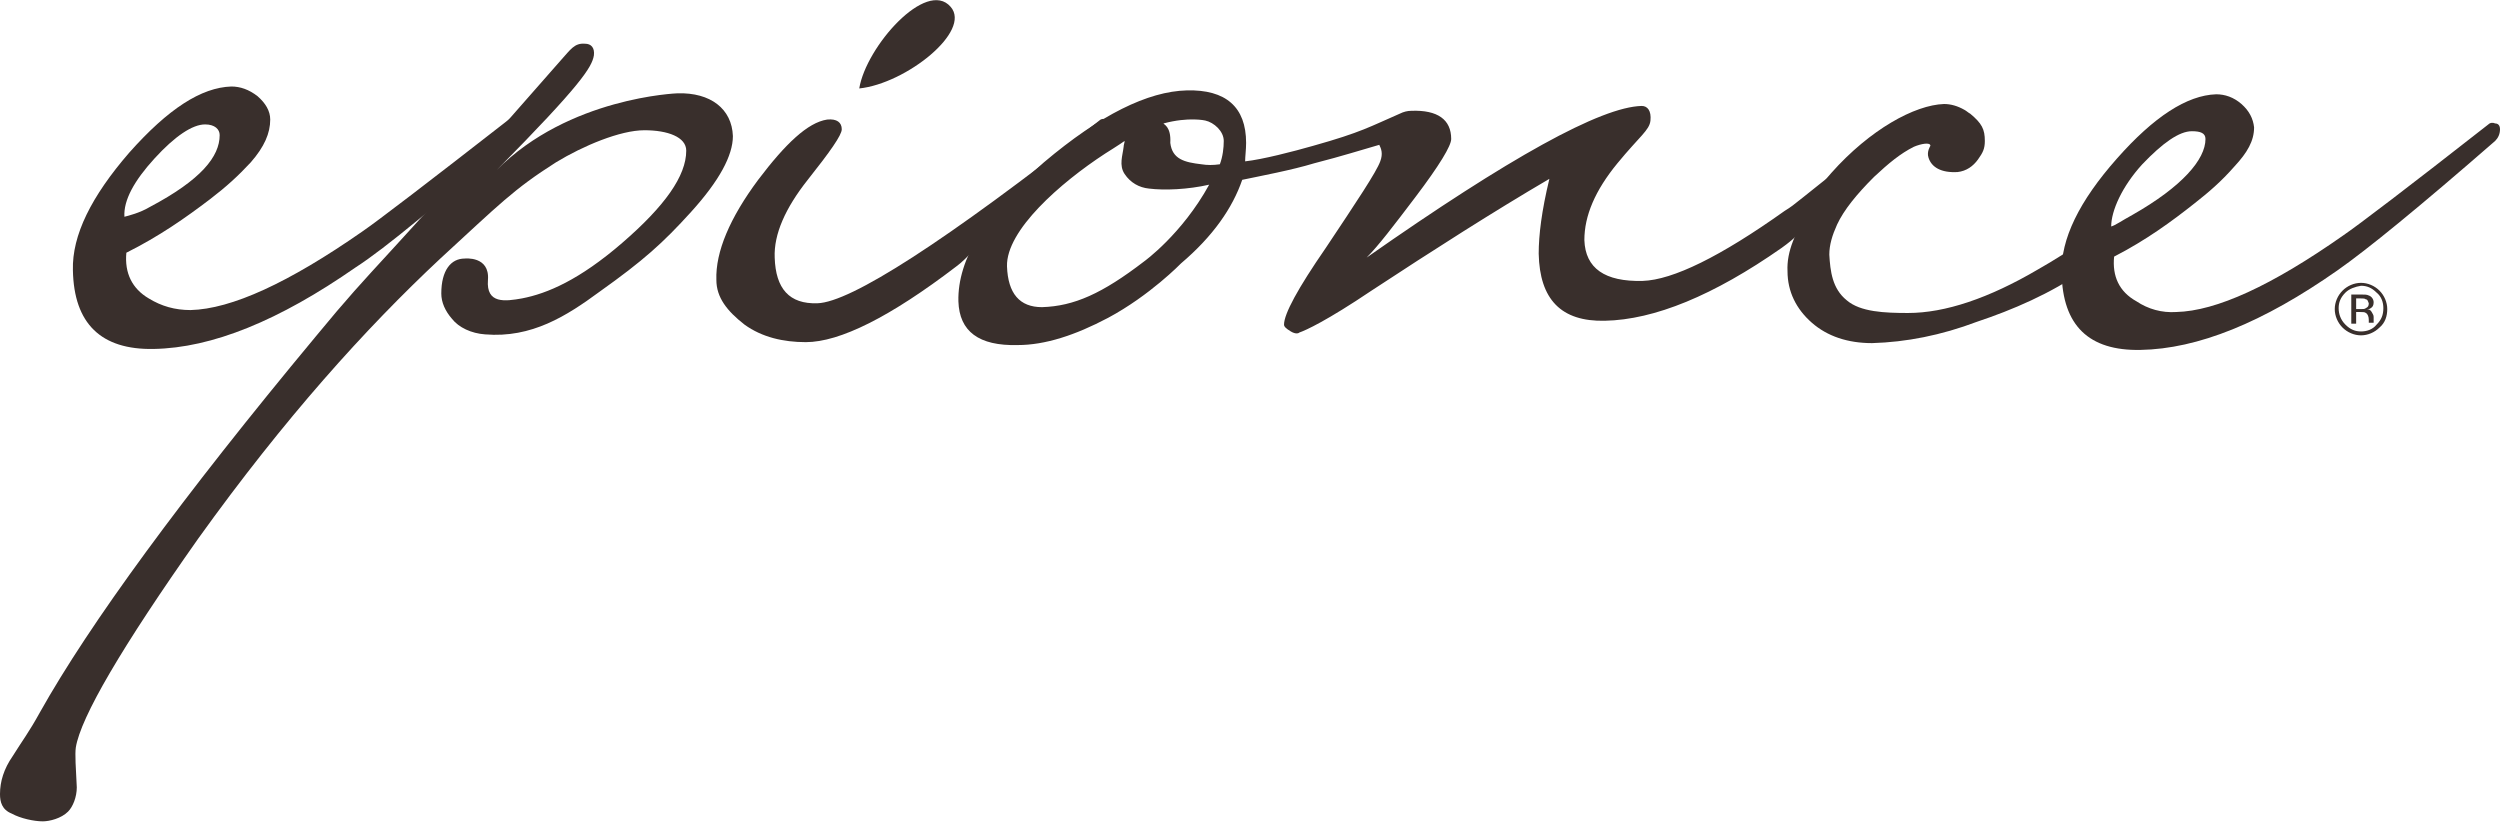 <?xml version="1.0" encoding="utf-8"?>
<!-- Generator: Adobe Illustrator 21.0.0, SVG Export Plug-In . SVG Version: 6.00 Build 0)  -->
<svg version="1.1" id="Layer_1" xmlns="http://www.w3.org/2000/svg" xmlns:xlink="http://www.w3.org/1999/xlink" x="0px" y="0px"
	 viewBox="0 0 257.2 84.6" style="enable-background:new 0 0 257.2 84.6;" xml:space="preserve">
<style type="text/css">
	.st0{fill:#392F2C;}
</style>
<g>
	<path class="st0" d="M116.6,14.1c0.2-0.3,0.4-0.5,0.7-0.7c-0.1,0-0.1,0-0.2,0.1c-0.2,0.1-0.3,0.1-0.5,0.2l0,0v0.1V14.1L116.6,14.1z
		"/>
	<path class="st0" d="M243.4,30.8c-0.1-0.1-0.3-0.1-0.6-0.1h-0.4v1.1h0.5c0.2,0,0.4,0,0.5-0.1c0.2-0.1,0.3-0.2,0.3-0.5
		C243.6,31,243.6,30.8,243.4,30.8L243.4,30.8z M242.9,30.3c0.4,0,0.6,0,0.8,0.1c0.3,0.1,0.5,0.4,0.5,0.7c0,0.3-0.1,0.5-0.3,0.6
		c-0.1,0.1-0.2,0.1-0.4,0.1c0.2,0,0.4,0.1,0.5,0.3s0.2,0.3,0.2,0.5v0.2c0,0.1,0,0.1,0,0.2c0,0.1,0,0.1,0,0.2l0,0h-0.5l0,0l0,0v-0.1
		v-0.2c0-0.3-0.1-0.6-0.3-0.7c-0.1-0.1-0.3-0.1-0.6-0.1h-0.4v1.2h-0.5v-3L242.9,30.3L242.9,30.3z M241.3,30.1
		c-0.5,0.5-0.7,1-0.7,1.6c0,0.6,0.2,1.2,0.7,1.7s1,0.7,1.6,0.7s1.2-0.2,1.6-0.7c0.5-0.5,0.7-1,0.7-1.7c0-0.6-0.2-1.2-0.7-1.6
		c-0.5-0.5-1-0.7-1.6-0.7C242.3,29.5,241.7,29.7,241.3,30.1L241.3,30.1z M244.8,33.7c-0.5,0.5-1.2,0.8-1.9,0.8s-1.4-0.3-1.9-0.8
		s-0.8-1.2-0.8-1.9c0-0.7,0.3-1.4,0.8-1.9s1.2-0.8,1.9-0.8s1.4,0.3,1.9,0.8s0.8,1.2,0.8,1.9S245.4,33.2,244.8,33.7L244.8,33.7z"/>
	<g>
		<path class="st0" d="M22.6,13.9c0-0.6-0.5-1.1-1.5-1.1c-1.3,0-3.1,1.2-5.2,3.5s-3.2,4.3-3.1,6c0.4-0.1,1.6-0.4,2.6-1
			C20.7,18.5,22.6,16.1,22.6,13.9L22.6,13.9z M53.7,12.6c0,0.5-0.2,0.9-0.5,1.3c-8,7-13.5,11.6-16.6,13.6
			c-7.9,5.5-14.8,8.3-20.8,8.4c-5.4,0.1-8.2-2.6-8.3-8.1c-0.1-3.6,1.9-7.6,5.8-12.1c4-4.5,7.4-6.7,10.5-6.8c0.9,0,1.8,0.3,2.7,1
			c0.8,0.7,1.3,1.5,1.3,2.4c0,1.4-0.6,2.8-2,4.4c-1.3,1.4-2.5,2.5-4.2,3.8c-2.5,1.9-5.2,3.8-8.6,5.5c-0.2,2.1,0.6,3.7,2.3,4.7
			c1.3,0.8,2.7,1.2,4.3,1.2c4.2-0.1,10.1-2.8,17.7-8.1c1.6-1.1,6.7-5,15.3-11.7c0.2-0.2,0.5-0.2,0.7-0.1S53.7,12.3,53.7,12.6
			L53.7,12.6z"/>
		<path class="st0" d="M69.7,9.6c3.4-0.1,5.6,1.6,5.7,4.4c0,2-1.4,4.6-4.3,7.8s-4.9,5-9.4,8.2c-3.4,2.5-7,4.8-11.8,4.4
			c-1.4-0.1-2.7-0.7-3.4-1.6c-0.7-0.8-1.1-1.7-1.1-2.6c0-2.4,1-3.6,2.4-3.6c0,0,2.6-0.3,2.4,2.2C50,31.3,52,31,53.7,30.7
			c2.6-0.5,5.9-1.9,10.3-5.7s6.6-6.9,6.6-9.5c0-1.4-1.9-2.1-4.3-2.1c-2.5,0-6.3,1.6-9.1,3.3c-4.4,2.8-5.8,4.3-11.9,9.9
			c-7.7,7.2-16,16.4-24.9,28.8C12.5,66.6,8.3,73.8,7.8,76.9c-0.1,0.7,0,2.1,0.1,4.1c0,1-0.4,2-0.9,2.5c-0.7,0.7-1.9,1-2.6,1
			c-0.9,0-2.3-0.3-3.2-0.8c-1-0.4-1.2-1.2-1.2-2c0-1.3,0.4-2.6,1.3-3.9c1-1.6,1.7-2.5,2.8-4.5c5.1-9.1,14.6-22.1,28.4-38.7
			c6.5-7.9,5.7-6.1,25.2-28.4c1-1.1,1.4-1.8,2.5-1.7c0.6,0,1,0.4,0.9,1.2c-0.2,1.2-1.3,3-10,11.8C58.5,10,69.7,9.6,69.7,9.6
			L69.7,9.6z"/>
		<path class="st0" d="M114.4,13c0,0.5-0.1,1-0.5,1.3c-9.5,5.8-13.4,11.6-15.5,13.1c-6.8,5.2-12,7.8-15.5,7.8
			c-2.3,0-4.5-0.5-6.3-1.8c-1.8-1.4-2.9-2.8-2.9-4.6c-0.1-2.9,1.4-6.4,4.3-10.3c2.8-3.7,5.1-5.9,7.1-6.2c1-0.1,1.5,0.3,1.5,1
			c0,0.6-1.2,2.3-3.5,5.2s-3.5,5.6-3.4,8c0.1,3.2,1.5,4.8,4.4,4.7c3.4-0.1,13.1-6.3,29-18.8c0.2-0.2,0.5-0.2,0.8-0.1
			C114.2,12.5,114.4,12.7,114.4,13L114.4,13z"/>
		<path class="st0" d="M226.9,14.3c0-0.6-0.5-0.8-1.4-0.8c-1.3,0-3,1.2-5.1,3.4c-2.1,2.3-3.2,4.8-3.2,6.4c0.4-0.1,1.1-0.6,2.2-1.2
			C224.5,19.2,226.9,16.4,226.9,14.3L226.9,14.3z M257.2,13.3c0,0.5-0.2,0.9-0.5,1.2c-7.8,6.8-13.2,11.2-16.2,13.3
			c-7.7,5.4-14.4,8.1-20.3,8.2c-5.3,0.1-8-2.5-8.1-7.9c-0.1-3.5,1.8-7.4,5.7-11.8c3.8-4.3,7.2-6.5,10.2-6.6c0.9,0,1.8,0.3,2.6,1
			s1.2,1.5,1.3,2.4c0,1.4-0.7,2.6-2,4c-1.4,1.6-2.7,2.7-4.1,3.8c-2.4,1.9-5,3.8-8.3,5.5c-0.2,2,0.5,3.6,2.3,4.6
			c1.2,0.8,2.6,1.2,4.1,1.1c4.1-0.1,9.8-2.7,17.2-7.9c1.6-1.1,6.6-4.9,14.9-11.4c0.2-0.2,0.5-0.2,0.7-0.1
			C257,12.7,257.2,12.9,257.2,13.3L257.2,13.3z"/>
		<path class="st0" d="M97.8,0.7c-2.5-2.9-8.7,4.1-9.4,8.4C93.2,8.6,100,3.2,97.8,0.7L97.8,0.7z"/>
	</g>
	<path class="st0" d="M125.5,16.9c-0.7,0.1-1.3,0.1-1.9,0c-1.7-0.2-3-0.5-3.2-2.2c0.1-1.7-0.7-1.9-0.7-2c2.6-0.7,4.3-0.3,4.3-0.3
		c0.9,0.2,1.9,1.1,1.9,2.1C125.9,15.2,125.8,16.1,125.5,16.9L125.5,16.9z M117.7,26.9L117.7,26.9c-4.3,3.3-7.2,4.6-10.5,4.7
		c-2.3,0-3.5-1.4-3.6-4.2c-0.1-3.7,5.5-8.6,10.1-11.6c0,0,1.6-1,2-1.3c0,0.2-0.1,0.4-0.1,0.6c-0.1,0.9-0.5,1.9,0.1,2.8
		s1.5,1.4,2.5,1.5c1.6,0.2,4,0.1,6.2-0.4C121.6,24.1,117.7,26.9,117.7,26.9L117.7,26.9z M193.4,14.6c-0.3-0.1-0.5,0-0.8,0.1
		c-8.1,6.3-7.7,6.2-9,7c-6.6,4.7-11.5,7.1-14.6,7.2c-3.9,0.1-5.9-1.3-6-4.2c0-2.5,1.1-5.1,3.4-7.9c2.3-2.8,3.3-3.4,3.4-4.4
		c0.1-1-0.3-1.5-0.9-1.5c-4.2,0.1-13.6,5.3-28.3,15.6c1.2-1.2,2.8-3.3,5-6.2c2.5-3.3,3.7-5.3,3.7-6c0-2-1.4-3-4.1-2.9
		c-0.4,0-0.8,0.1-1.2,0.3l0,0c-3,1.3-3.9,1.9-8.9,3.3c-2.1,0.6-5.2,1.4-7,1.6c0-0.5,0.1-1.2,0.1-1.9c0-3.7-2.1-5.5-6.1-5.4
		s-8.9,2.5-14.7,7.4c-6,5.2-8.9,10-8.8,14.3c0.1,3.1,2.1,4.6,6.1,4.5c2.8,0,5.9-1,9.3-2.8c4.3-2.3,7.5-5.6,7.5-5.6
		c3.3-2.8,5.3-5.7,6.3-8.6c1.9-0.4,5.1-1,7.4-1.7c3.1-0.8,4.6-1.3,6.7-1.9c0.2,0.4,0.4,0.9,0.1,1.7c-0.4,1.1-2.4,4.1-5.6,8.9
		c-2.9,4.2-4.3,6.8-4.3,7.9c0,0.2,0.2,0.4,0.7,0.7s0.8,0.2,0.9,0.1c0.6-0.2,2.8-1.2,7.4-4.3c6.4-4.2,12.5-8.1,18.3-11.5
		c-0.8,3.3-1.1,5.8-1.1,7.7c0.1,4.7,2.3,7,6.8,6.9c5.1-0.1,11.2-2.6,18.2-7.5c2.8-2,2.1-2.5,9.6-9c0.3-0.3,1.3-0.7,1.3-1.2
		C193.9,14.9,193.7,14.7,193.4,14.6L193.4,14.6z"/>
	<path class="st0" d="M214.8,24.5c-1.8,1.2-3.5,2.3-5.1,3.2c-5.1,3-9.6,4.5-13.4,4.5c-2.4,0-4.9-0.1-6.3-1.3c-1.5-1.2-1.7-3-1.8-4.7
		c0-1,0.3-2,0.8-3.1c0.7-1.5,2-3.1,3.8-4.9c1.5-1.4,2.7-2.4,4.1-3.1c0.7-0.3,1.7-0.5,1.7-0.1c0,0-0.4,0.6-0.2,1.2
		c0.3,1,1.3,1.6,3,1.5c0.9-0.1,1.6-0.6,2.1-1.3c0.5-0.7,0.7-1.1,0.7-1.9c0-1.2-0.3-1.8-1.5-2.8c-0.2-0.1-0.4-0.3-0.6-0.4
		c-0.7-0.4-1.4-0.6-2.1-0.6c-3,0.1-7.6,2.6-11.6,7.1c-0.9,1-1.7,2.2-2.1,3.7c-1.6,2.3-2.5,4.4-2.4,6.4c0,2.1,0.9,3.9,2.5,5.3
		c1.6,1.4,3.7,2.1,6.2,2.1c3.5-0.1,7.1-0.8,10.8-2.2c3.6-1.2,7.6-2.9,11-5.3l0.1-0.7l0.4-3C215,24.4,214.9,24.4,214.8,24.5
		L214.8,24.5z"/>
</g>
</svg>
